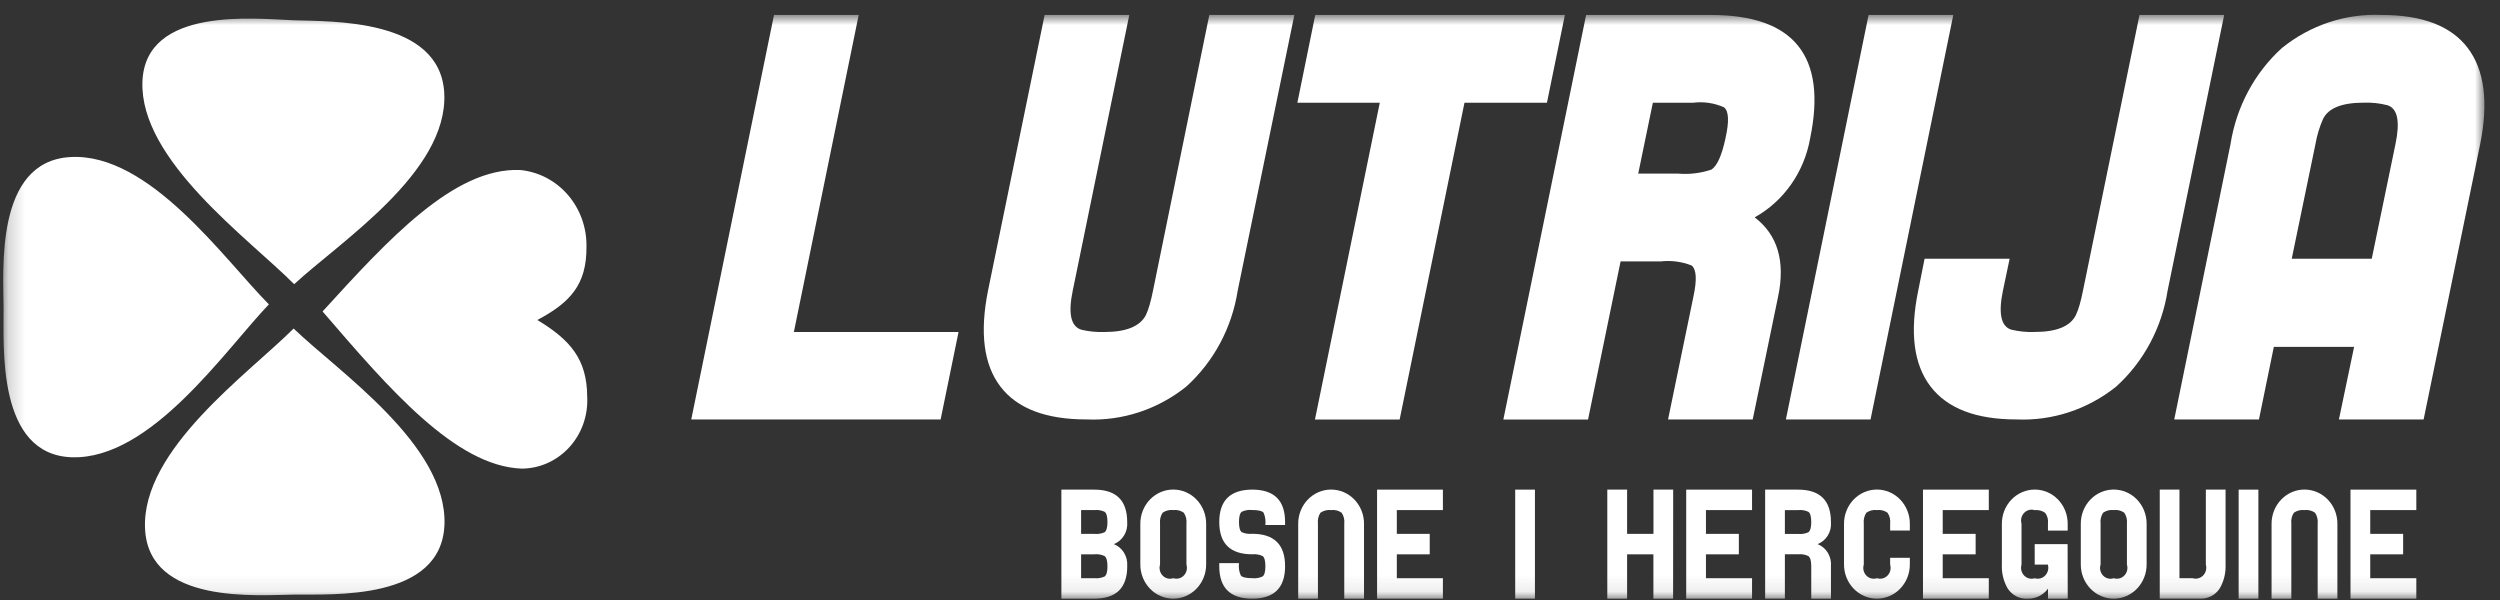 <svg width="150" height="36" viewBox="0 0 150 36" fill="none" xmlns="http://www.w3.org/2000/svg">
<rect x="0" y="0" width="150" height="36" fill="#333333" stroke="none"/>
<mask id="mask0_132_7191" style="mask-type:luminance" maskUnits="userSpaceOnUse" x="0" y="0" width="150" height="36">
<path d="M149.066 0.897H0.193V35.919H149.066V0.897Z" fill="white"/>
</mask>
<g mask="url(#mask0_132_7191)">
<path d="M67.634 33.974C67.634 35.271 66.976 35.919 65.659 35.919H63.683V29.378H65.657C66.973 29.378 67.632 30.027 67.632 31.324C67.656 31.604 67.591 31.886 67.446 32.124C67.302 32.363 67.086 32.547 66.832 32.647C67.086 32.748 67.302 32.932 67.446 33.172C67.59 33.411 67.656 33.693 67.632 33.974M66.448 31.324C66.448 31.001 66.393 30.795 66.281 30.709C66.085 30.616 65.87 30.581 65.656 30.605H64.866V32.033H65.656C65.866 32.055 66.077 32.022 66.272 31.937C66.389 31.852 66.448 31.646 66.448 31.324ZM66.448 33.975C66.448 33.651 66.389 33.447 66.272 33.362C66.079 33.271 65.867 33.236 65.656 33.258H64.866V34.691H65.656C65.87 34.716 66.085 34.68 66.281 34.588C66.392 34.501 66.448 34.296 66.448 33.975Z" fill="white"/>
<path d="M72.369 33.873C72.369 34.416 72.161 34.937 71.79 35.32C71.42 35.704 70.918 35.92 70.394 35.92C69.871 35.92 69.368 35.704 68.998 35.32C68.628 34.937 68.42 34.416 68.42 33.873V31.419C68.42 30.876 68.628 30.356 68.998 29.972C69.368 29.588 69.871 29.373 70.394 29.373C70.918 29.373 71.42 29.588 71.79 29.972C72.161 30.356 72.369 30.876 72.369 31.419V33.873ZM71.186 33.873V31.419C71.214 31.188 71.157 30.954 71.028 30.764C70.843 30.632 70.618 30.576 70.396 30.604C70.171 30.576 69.945 30.633 69.757 30.764C69.631 30.955 69.576 31.188 69.603 31.419V33.873C69.568 33.988 69.564 34.11 69.591 34.226C69.618 34.343 69.676 34.45 69.758 34.534C69.84 34.619 69.943 34.679 70.055 34.707C70.168 34.734 70.286 34.73 70.396 34.693C70.506 34.728 70.623 34.732 70.735 34.704C70.847 34.675 70.949 34.616 71.031 34.531C71.112 34.447 71.17 34.341 71.197 34.225C71.225 34.109 71.221 33.987 71.186 33.873Z" fill="white"/>
<path d="M77.105 33.974C77.105 35.271 76.447 35.919 75.13 35.919C73.814 35.919 73.156 35.271 73.156 33.974V33.789H74.34C74.307 34.041 74.344 34.297 74.447 34.527C74.533 34.636 74.761 34.69 75.13 34.69C75.344 34.715 75.56 34.679 75.755 34.587C75.867 34.507 75.923 34.303 75.923 33.974C75.923 33.645 75.867 33.446 75.755 33.361C75.559 33.271 75.344 33.236 75.13 33.257C73.815 33.257 73.157 32.612 73.156 31.322C73.156 30.031 73.814 29.383 75.13 29.376C76.448 29.376 77.106 30.025 77.105 31.322V31.499H75.922C75.952 31.249 75.915 30.995 75.816 30.765C75.728 30.656 75.5 30.601 75.13 30.601C74.917 30.577 74.701 30.613 74.506 30.705C74.395 30.788 74.339 30.994 74.339 31.319C74.339 31.645 74.395 31.852 74.506 31.932C74.703 32.017 74.918 32.05 75.13 32.028C76.448 32.028 77.106 32.675 77.105 33.97" fill="white"/>
<path d="M81.841 35.919H80.656V31.42C80.684 31.189 80.628 30.955 80.499 30.764C80.314 30.633 80.089 30.577 79.867 30.605C79.642 30.577 79.415 30.634 79.227 30.764C79.102 30.956 79.049 31.19 79.076 31.42V35.919H77.892V31.42C77.892 30.877 78.1 30.357 78.47 29.973C78.84 29.589 79.343 29.374 79.866 29.374C80.39 29.374 80.892 29.589 81.263 29.973C81.633 30.357 81.841 30.877 81.841 31.42V35.919Z" fill="white"/>
<path d="M86.574 35.919H82.625V29.378H86.574V30.605H83.809V32.032H85.783V33.26H83.809V34.693H86.574V35.919Z" fill="white"/>
<path d="M92.096 29.378H90.912V35.919H92.096V29.378Z" fill="white"/>
<path d="M100.386 35.919H99.204V33.26H97.626V35.919H96.438V29.378H97.626V32.032H99.208V29.378H100.391L100.386 35.919Z" fill="white"/>
<path d="M105.123 35.919H101.173V29.378H105.123V30.605H102.357V32.032H104.331V33.26H102.357V34.693H105.123V35.919Z" fill="white"/>
<path d="M109.858 35.919H108.675V33.974C108.675 33.651 108.616 33.446 108.498 33.361C108.305 33.271 108.093 33.235 107.883 33.257H107.093V35.917H105.909V29.378H107.883C109.199 29.378 109.857 30.027 109.857 31.324C109.882 31.605 109.817 31.886 109.672 32.125C109.528 32.364 109.311 32.547 109.057 32.647C109.311 32.748 109.527 32.932 109.672 33.171C109.816 33.411 109.881 33.693 109.857 33.974L109.858 35.919ZM108.675 31.324C108.675 31.001 108.62 30.796 108.508 30.711C108.312 30.618 108.097 30.582 107.883 30.607H107.093V32.035H107.883C108.093 32.057 108.304 32.024 108.498 31.939C108.616 31.853 108.675 31.648 108.675 31.326" fill="white"/>
<path d="M114.59 33.873C114.59 34.416 114.382 34.937 114.011 35.32C113.641 35.704 113.139 35.92 112.615 35.92C112.092 35.92 111.589 35.704 111.219 35.32C110.849 34.937 110.641 34.416 110.641 33.873V31.419C110.641 30.876 110.849 30.356 111.219 29.972C111.589 29.588 112.092 29.373 112.615 29.373C113.139 29.373 113.641 29.588 114.011 29.972C114.382 30.356 114.59 30.876 114.59 31.419V31.834H113.409V31.419C113.437 31.188 113.381 30.954 113.252 30.764C113.067 30.632 112.842 30.576 112.619 30.604C112.394 30.576 112.168 30.633 111.98 30.764C111.855 30.956 111.8 31.189 111.827 31.419V33.873C111.792 33.987 111.787 34.109 111.814 34.226C111.841 34.343 111.899 34.449 111.98 34.534C112.062 34.619 112.165 34.678 112.278 34.706C112.39 34.734 112.508 34.73 112.618 34.693C112.728 34.729 112.845 34.733 112.957 34.705C113.069 34.676 113.172 34.617 113.253 34.532C113.335 34.448 113.393 34.341 113.42 34.225C113.447 34.109 113.443 33.987 113.408 33.873V33.467H114.59V33.873Z" fill="white"/>
<path d="M119.328 35.919H115.379V29.378H119.328V30.605H116.563V32.032H118.538V33.26H116.563V34.693H119.328V35.919Z" fill="white"/>
<path d="M124.064 35.919H122.88V35.32C122.737 35.514 122.55 35.669 122.337 35.773C122.124 35.877 121.89 35.928 121.654 35.919C121.419 35.934 121.184 35.885 120.973 35.776C120.762 35.666 120.583 35.501 120.454 35.297C120.209 34.869 120.09 34.376 120.112 33.879V31.42C120.112 30.877 120.32 30.357 120.69 29.973C121.06 29.589 121.563 29.374 122.086 29.374C122.61 29.374 123.112 29.589 123.482 29.973C123.853 30.357 124.061 30.877 124.061 31.42V31.835H122.877C122.877 31.679 122.877 31.563 122.877 31.489V31.399C122.891 31.287 122.883 31.174 122.854 31.065C122.824 30.956 122.774 30.855 122.706 30.767C122.522 30.64 122.301 30.584 122.082 30.608C121.972 30.573 121.856 30.57 121.744 30.598C121.633 30.627 121.531 30.686 121.45 30.77C121.369 30.853 121.311 30.958 121.283 31.073C121.255 31.189 121.258 31.309 121.291 31.423V33.877C121.258 33.991 121.255 34.112 121.282 34.228C121.31 34.343 121.368 34.449 121.449 34.533C121.53 34.617 121.632 34.677 121.744 34.705C121.855 34.734 121.972 34.731 122.082 34.696C122.191 34.73 122.308 34.732 122.419 34.703C122.53 34.674 122.631 34.614 122.712 34.531C122.793 34.447 122.85 34.342 122.879 34.227C122.907 34.112 122.905 33.991 122.872 33.877H122.082V32.649H124.056L124.064 35.919Z" fill="white"/>
<path d="M128.797 33.873C128.797 34.416 128.589 34.937 128.219 35.32C127.849 35.704 127.346 35.92 126.823 35.92C126.299 35.92 125.797 35.704 125.426 35.32C125.056 34.937 124.848 34.416 124.848 33.873V31.419C124.848 30.876 125.056 30.356 125.426 29.972C125.797 29.588 126.299 29.373 126.823 29.373C127.346 29.373 127.849 29.588 128.219 29.972C128.589 30.356 128.797 30.876 128.797 31.419V33.873ZM127.616 33.873V31.419C127.643 31.188 127.587 30.954 127.457 30.764C127.271 30.632 127.046 30.575 126.823 30.604C126.599 30.576 126.373 30.633 126.186 30.764C126.061 30.956 126.007 31.189 126.035 31.419V33.873C125.998 33.987 125.993 34.109 126.02 34.226C126.047 34.343 126.104 34.449 126.186 34.534C126.268 34.619 126.37 34.679 126.483 34.707C126.595 34.735 126.713 34.73 126.823 34.693C126.933 34.729 127.051 34.733 127.163 34.705C127.275 34.676 127.378 34.617 127.46 34.532C127.541 34.448 127.599 34.342 127.627 34.226C127.655 34.109 127.65 33.988 127.616 33.873Z" fill="white"/>
<path d="M133.534 33.873C133.555 34.371 133.437 34.864 133.191 35.293C133.062 35.497 132.883 35.662 132.672 35.771C132.461 35.88 132.226 35.93 131.991 35.915H129.585V29.378H130.768V34.693H131.559C131.668 34.726 131.785 34.729 131.896 34.699C132.007 34.67 132.108 34.611 132.19 34.527C132.271 34.443 132.328 34.338 132.357 34.223C132.385 34.108 132.383 33.987 132.351 33.873V29.378H133.534V33.873Z" fill="white"/>
<path d="M135.503 29.378H134.319V35.919H135.503V29.378Z" fill="white"/>
<path d="M140.243 35.919H139.06V31.42C139.087 31.189 139.031 30.955 138.902 30.764C138.717 30.634 138.492 30.577 138.269 30.605C138.045 30.578 137.819 30.634 137.631 30.764C137.506 30.956 137.452 31.189 137.48 31.42V35.919H136.294V31.42C136.294 30.877 136.502 30.357 136.873 29.973C137.243 29.589 137.745 29.373 138.269 29.373C138.793 29.373 139.295 29.589 139.666 29.973C140.036 30.357 140.244 30.877 140.244 31.42L140.243 35.919Z" fill="white"/>
<path d="M144.979 35.919H141.03V29.378H144.979V30.605H142.214V32.032H144.188V33.26H142.214V34.693H144.979V35.919Z" fill="white"/>
<path d="M56.437 25.169H41.475L46.44 0.897H51.522L47.632 19.92H57.513L56.437 25.169Z" fill="white"/>
<path d="M74.263 17.432C73.915 19.668 72.822 21.707 71.175 23.196C69.468 24.564 67.348 25.262 65.192 25.166C62.753 25.166 61.031 24.51 60.027 23.196C59.023 21.883 58.775 19.962 59.282 17.432L62.678 0.897H67.758L64.366 17.432C64.078 18.804 64.249 19.587 64.879 19.782C65.334 19.891 65.802 19.938 66.269 19.92C67.571 19.92 68.398 19.582 68.752 18.908C68.842 18.711 68.916 18.508 68.975 18.299C69.047 18.052 69.115 17.765 69.182 17.432L72.559 0.897H77.662L74.263 17.432Z" fill="white"/>
<path d="M92.817 6.163H87.869L83.979 25.17H78.898L82.787 6.163H77.842L78.915 0.897H93.894L92.817 6.163Z" fill="white"/>
<path d="M105.163 25.169H100.083L101.606 17.792C101.826 16.775 101.787 16.151 101.489 15.925C100.898 15.695 100.263 15.613 99.636 15.685H97.235L95.282 25.172H90.201L95.167 0.897H102.649C107.647 0.897 109.633 3.367 108.607 8.306C108.431 9.304 108.041 10.247 107.465 11.067C106.889 11.887 106.143 12.561 105.281 13.041C106.659 14.093 107.128 15.677 106.687 17.792L105.163 25.169ZM103.526 8.306C103.757 7.288 103.729 6.666 103.442 6.44C102.854 6.177 102.208 6.082 101.572 6.166H99.171L98.293 10.418H100.695C101.366 10.474 102.042 10.392 102.683 10.177C103.023 9.961 103.305 9.338 103.527 8.31" fill="white"/>
<path d="M112.232 25.169H107.153L112.115 0.897H117.198L112.232 25.169Z" fill="white"/>
<path d="M130.058 17.432C129.709 19.668 128.617 21.707 126.97 23.196C125.263 24.564 123.143 25.262 120.987 25.166C118.558 25.166 116.839 24.506 115.83 23.185C114.822 21.864 114.577 19.946 115.095 17.43L115.475 15.526H120.578L120.178 17.43C119.891 18.802 120.058 19.585 120.678 19.78C121.134 19.889 121.601 19.935 122.069 19.918C123.393 19.918 124.22 19.58 124.552 18.906C124.642 18.709 124.717 18.506 124.775 18.297C124.847 18.05 124.915 17.763 124.981 17.43L128.37 0.897H133.451L130.058 17.432Z" fill="white"/>
<path d="M145.417 25.169H140.335L141.246 20.814H136.43L135.537 25.169H130.454L133.83 8.651C134.18 6.413 135.272 4.372 136.917 2.879C138.622 1.504 140.742 0.802 142.9 0.897C145.339 0.897 147.061 1.557 148.064 2.878C149.067 4.199 149.316 6.123 148.81 8.65L145.417 25.169ZM142.305 15.525L143.728 8.648C144.015 7.286 143.855 6.508 143.248 6.314C142.783 6.194 142.304 6.142 141.825 6.16C140.5 6.16 139.683 6.492 139.375 7.156C139.165 7.632 139.015 8.133 138.927 8.648L137.504 15.525H142.305Z" fill="white"/>
<path fill-rule="evenodd" clip-rule="evenodd" d="M17.65 17.051C14.937 14.322 8.37 9.619 8.546 4.898C8.714 0.369 15.341 1.132 17.579 1.215C19.817 1.298 26.446 1.071 26.657 5.616C26.875 10.353 20.354 14.538 17.652 17.051" fill="white"/>
<path fill-rule="evenodd" clip-rule="evenodd" d="M17.613 19.715C14.944 22.394 8.475 26.965 8.703 31.726C8.917 36.297 15.488 35.7 17.707 35.675C19.927 35.651 26.502 36.052 26.668 31.472C26.833 26.702 20.318 22.314 17.619 19.714" fill="white"/>
<path fill-rule="evenodd" clip-rule="evenodd" d="M16.133 18.262C13.486 15.604 8.979 9.152 4.225 9.423C-0.333 9.675 0.213 16.267 0.214 18.482C0.238 20.707 -0.23 27.307 4.334 27.437C9.083 27.559 13.517 20.992 16.133 18.262Z" fill="white"/>
<path d="M32.238 19.199C34.228 20.397 35.217 21.558 35.232 23.794C35.262 24.35 35.182 24.907 34.998 25.43C34.813 25.953 34.527 26.432 34.157 26.837C33.787 27.241 33.342 27.564 32.848 27.784C32.354 28.004 31.822 28.117 31.284 28.116C27.321 27.957 23.343 23.324 19.355 18.687C23.299 14.364 27.244 10.044 31.203 10.2C32.312 10.304 33.34 10.841 34.08 11.702C34.82 12.563 35.216 13.684 35.188 14.837C35.197 17.079 34.212 18.155 32.237 19.2" fill="white"/>
</g>
</svg>
